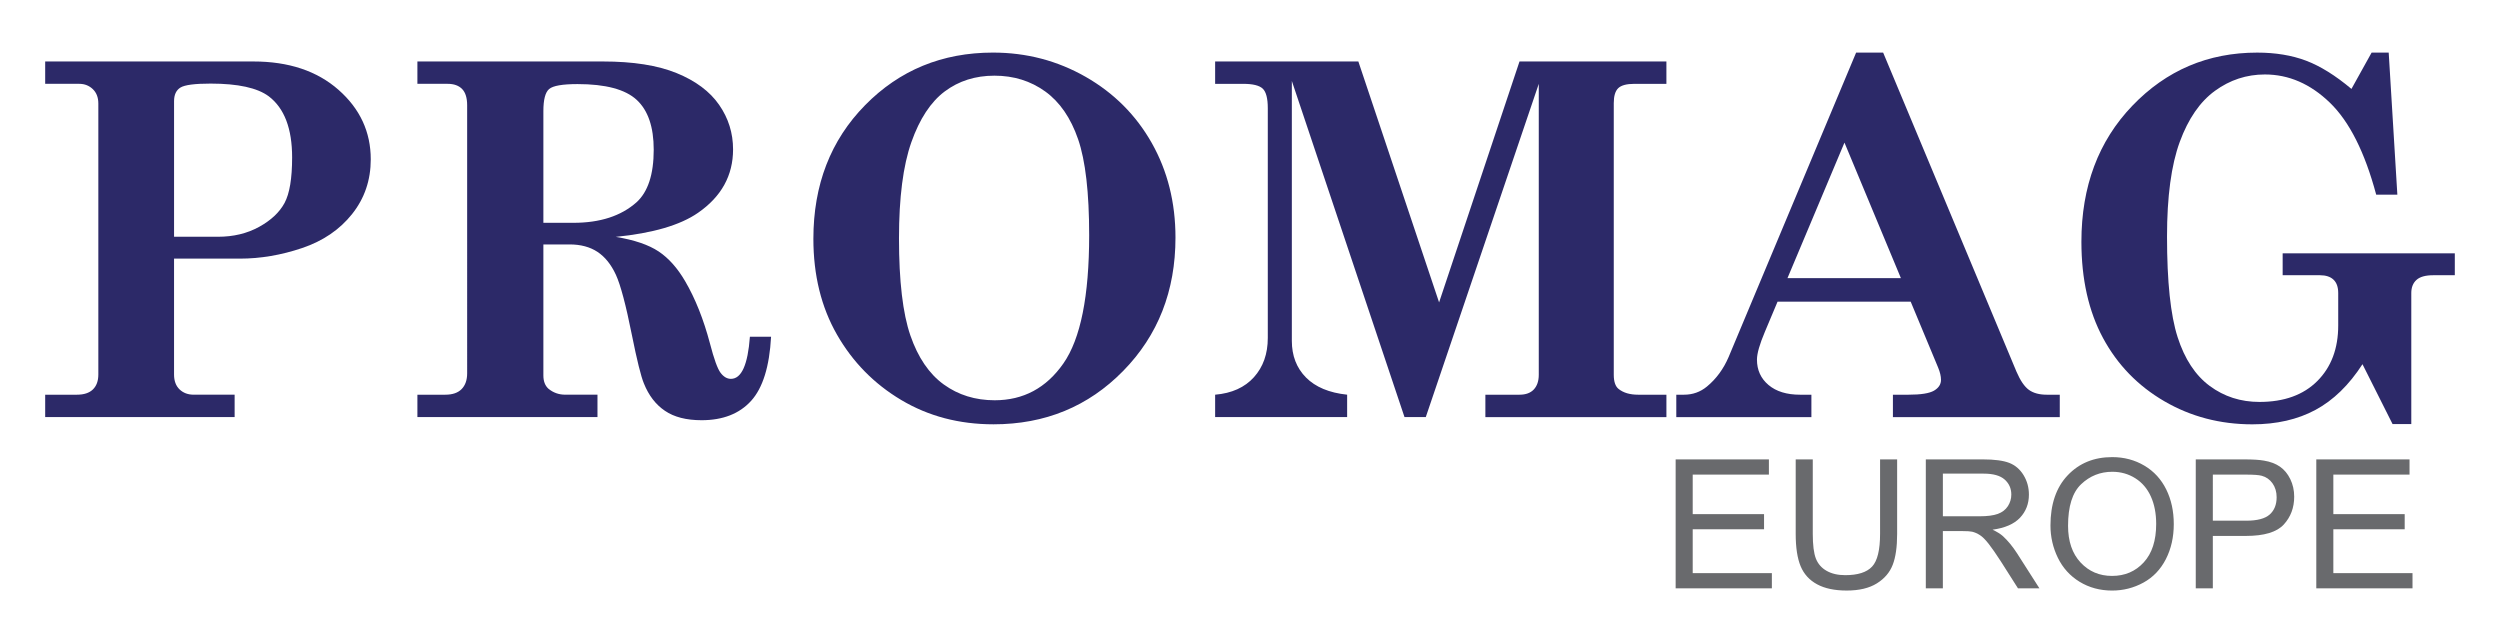 <?xml version="1.0" encoding="utf-8"?>
<!-- Generator: Adobe Illustrator 16.0.3, SVG Export Plug-In . SVG Version: 6.00 Build 0)  -->
<!DOCTYPE svg PUBLIC "-//W3C//DTD SVG 1.1//EN" "http://www.w3.org/Graphics/SVG/1.1/DTD/svg11.dtd">
<svg version="1.1" id="Layer_1" xmlns="http://www.w3.org/2000/svg" xmlns:xlink="http://www.w3.org/1999/xlink" x="0px" y="0px"
	 width="198.25px" height="51px" viewBox="0 0 198.25 51" enable-background="new 0 0 198.25 51" xml:space="preserve">
<rect display="none" fill="#FFFFFF" width="156.471" height="70.734"/>
<path display="none" fill="#36B27C" d="M65.429,50.971v-1.76h1.76v1.76H65.429z M65.429,61.093v-8.802h1.76v8.803L65.429,61.093
	L65.429,61.093z"/>
<path display="none" fill="#36B27C" d="M89.336,61.217c-0.691,0-1.195-0.177-1.508-0.529c-0.314-0.354-0.477-0.888-0.486-1.603
	v-5.474h-0.88v-1.32h0.88v-3.08h1.76v3.08h1.32v1.32h-1.32v5.137c0,0.354,0.049,0.611,0.146,0.777
	c0.098,0.164,0.29,0.246,0.583,0.246c0.128,0,0.326-0.021,0.591-0.067v1.43C89.982,61.188,89.621,61.217,89.336,61.217z"/>
<path display="none" fill="#36B27C" d="M115.59,61.093V48.771h1.76v12.321H115.59z"/>
<path display="none" fill="#36B27C" d="M127.691,61.217c-0.691,0-1.194-0.177-1.508-0.529c-0.314-0.354-0.478-0.888-0.486-1.603
	v-5.474h-0.881v-1.32h0.881v-3.08h1.761v3.08h1.319v1.32h-1.319v5.137c0,0.354,0.049,0.611,0.146,0.777
	c0.097,0.164,0.291,0.246,0.584,0.246c0.129,0,0.326-0.021,0.592-0.067v1.43C128.338,61.188,127.977,61.217,127.691,61.217z"/>
<path display="none" fill="#5EC79E" d="M89.54,16.808c-0.026-0.284-0.072-0.498-0.131-0.64c-0.06-0.142-0.146-0.305-0.261-0.488
	c-0.115-0.183-0.254-0.316-0.418-0.399c-0.166-0.083-0.375-0.156-0.627-0.22s-0.541-0.096-0.873-0.096v7.068
	c0.267,0,0.502-0.016,0.709-0.048c0.205-0.032,0.388-0.069,0.543-0.11c0.156-0.041,0.293-0.117,0.414-0.227
	c0.119-0.11,0.217-0.207,0.295-0.289c0.078-0.083,0.145-0.218,0.199-0.406s0.096-0.341,0.125-0.46
	c0.027-0.119,0.047-0.312,0.061-0.578s0.021-0.479,0.021-0.64c0-0.16,0-0.41,0-0.75c0-0.091,0-0.16,0-0.206
	c0-0.357-0.004-0.628-0.009-0.812C89.583,17.326,89.566,17.092,89.54,16.808z"/>
<path display="none" fill="#5EC79E" d="M141.042,2.632H15.429L3.22,23.78l12.209,21.148h125.613l12.209-21.148L141.042,2.632z
	 M45.942,35.009c-1.238,1.104-2.741,1.656-4.511,1.656c-1.146,0-2.164-0.211-3.053-0.634c-0.889-0.42-1.606-0.994-2.152-1.719
	c-0.545-0.724-0.965-1.525-1.258-2.406c-0.293-0.881-0.463-1.824-0.509-2.833l5.075-0.977c0,0.504,0.009,0.949,0.027,1.334
	c0.019,0.385,0.066,0.806,0.145,1.259s0.184,0.825,0.316,1.114c0.133,0.289,0.321,0.532,0.564,0.729
	c0.243,0.197,0.529,0.296,0.859,0.296c0.99,0,1.485-0.634,1.485-1.898c0-1.732-0.977-3.456-2.929-5.17l-1.554-1.32
	c-0.495-0.413-0.889-0.756-1.183-1.031c-0.293-0.275-0.64-0.646-1.039-1.114c-0.398-0.467-0.71-0.919-0.935-1.354
	s-0.417-0.96-0.578-1.575c-0.16-0.614-0.241-1.265-0.241-1.953c0-2.008,0.637-3.596,1.912-4.765
	c1.275-1.169,2.966-1.753,5.075-1.753c1.751,0,3.241,0.624,4.47,1.87c1.229,1.247,1.843,2.75,1.843,4.511l-0.014,0.179
	c0,0.12,0,0.257,0,0.413l-5.17,0.715c0-0.101,0.007-0.259,0.021-0.475c0.014-0.215,0.021-0.392,0.021-0.529
	c0-0.33-0.023-0.646-0.069-0.949c-0.046-0.303-0.122-0.605-0.227-0.908c-0.105-0.303-0.269-0.543-0.488-0.722
	c-0.22-0.179-0.486-0.268-0.798-0.268c-0.55,0-0.962,0.215-1.238,0.646c-0.275,0.431-0.413,0.939-0.413,1.526
	c0,0.513,0.081,0.995,0.241,1.444c0.161,0.449,0.403,0.869,0.729,1.258c0.326,0.389,0.625,0.713,0.901,0.97
	c0.275,0.257,0.642,0.571,1.1,0.942c0.458,0.372,0.784,0.644,0.977,0.818c0.706,0.624,1.302,1.208,1.788,1.753
	c0.486,0.545,0.944,1.162,1.375,1.85c0.431,0.687,0.754,1.43,0.97,2.227c0.215,0.798,0.323,1.66,0.323,2.585
	C47.799,32.484,47.18,33.904,45.942,35.009z M56.207,36.157h-5.006V11.403h5.006V36.157z M77.831,36.157h-3.686l-0.11-17.41
	c-0.275,1.788-0.756,4.689-1.444,8.705s-1.169,6.917-1.444,8.705h-3.741l-3.039-17.52l-0.11,17.52h-3.7V11.403h5.996l2.641,16.502
	l2.847-16.502h5.79V36.157z M94.016,21.333c-0.216,0.825-0.516,1.506-0.9,2.042c-0.385,0.537-0.881,0.967-1.485,1.293
	c-0.604,0.325-1.26,0.555-1.966,0.688s-1.521,0.204-2.448,0.213v10.587h-5.034V11.403h5.982c2.154,0,3.723,0.601,4.703,1.802
	c0.98,1.201,1.472,2.938,1.472,5.212C94.339,19.536,94.23,20.507,94.016,21.333z M107.575,36.157h-9.929V11.403h5.004v21.316h4.925
	V36.157z M120.904,14.841h-5.32v6.739h3.768v3.521h-3.768v7.618h5.32v3.438h-10.326V11.403h10.326V14.841z"/>
<g>
	<g>
		<path fill="#696A6D" d="M132.879,46.656V36.43h7.395v1.207h-6.042v3.133h5.657v1.199h-5.657v3.48h6.277v1.207H132.879z"/>
		<path fill="#696A6D" d="M149.09,36.43h1.353v5.908c0,1.027-0.116,1.844-0.349,2.447c-0.232,0.605-0.65,1.098-1.259,1.477
			c-0.607,0.379-1.403,0.568-2.389,0.568c-0.959,0-1.742-0.164-2.351-0.496c-0.609-0.328-1.045-0.809-1.304-1.432
			c-0.261-0.627-0.392-1.48-0.392-2.564V36.43h1.354v5.9c0,0.889,0.082,1.545,0.247,1.965s0.45,0.746,0.852,0.973
			c0.401,0.229,0.896,0.342,1.475,0.342c0.996,0,1.705-0.225,2.128-0.678c0.423-0.449,0.635-1.318,0.635-2.602V36.43z"/>
		<path fill="#696A6D" d="M152.717,46.656V36.43h4.535c0.91,0,1.604,0.094,2.077,0.275c0.475,0.184,0.853,0.508,1.139,0.973
			c0.283,0.465,0.425,0.98,0.425,1.543c0,0.725-0.236,1.336-0.705,1.834c-0.47,0.498-1.194,0.814-2.177,0.949
			c0.359,0.172,0.631,0.342,0.817,0.508c0.395,0.363,0.769,0.816,1.122,1.361l1.777,2.783h-1.7l-1.353-2.129
			c-0.396-0.613-0.722-1.082-0.978-1.408c-0.255-0.324-0.484-0.553-0.687-0.684s-0.408-0.221-0.618-0.271
			c-0.153-0.033-0.403-0.049-0.752-0.049h-1.57v4.541H152.717z M154.07,40.941h2.908c0.62,0,1.104-0.063,1.45-0.189
			c0.351-0.127,0.614-0.334,0.797-0.613c0.181-0.283,0.272-0.588,0.272-0.918c0-0.484-0.177-0.881-0.527-1.193
			c-0.352-0.313-0.905-0.469-1.664-0.469h-3.236V40.941z"/>
		<path fill="#696A6D" d="M162.602,41.674c0-1.695,0.456-3.025,1.367-3.984c0.911-0.961,2.087-1.441,3.529-1.441
			c0.944,0,1.795,0.227,2.554,0.678c0.757,0.449,1.334,1.08,1.732,1.887c0.398,0.805,0.597,1.723,0.597,2.746
			c0,1.035-0.209,1.963-0.628,2.781s-1.012,1.438-1.778,1.859c-0.768,0.42-1.594,0.631-2.482,0.631
			c-0.963,0-1.824-0.234-2.582-0.697c-0.758-0.465-1.332-1.1-1.723-1.904S162.602,42.572,162.602,41.674z M163.997,41.697
			c0,1.23,0.331,2.201,0.993,2.91c0.663,0.711,1.494,1.063,2.494,1.063c1.019,0,1.856-0.355,2.514-1.072
			c0.659-0.717,0.987-1.73,0.987-3.049c0-0.832-0.141-1.559-0.422-2.178c-0.28-0.621-0.692-1.104-1.233-1.445
			c-0.543-0.342-1.15-0.514-1.824-0.514c-0.959,0-1.782,0.33-2.474,0.988S163.997,40.156,163.997,41.697z"/>
		<path fill="#696A6D" d="M174.124,46.656V36.43h3.857c0.68,0,1.198,0.033,1.556,0.098c0.504,0.084,0.923,0.242,1.263,0.477
			c0.339,0.236,0.613,0.564,0.82,0.988c0.206,0.424,0.31,0.889,0.31,1.395c0,0.869-0.276,1.607-0.829,2.209
			c-0.554,0.602-1.554,0.902-3,0.902h-2.623v4.158H174.124z M175.478,41.291h2.645c0.873,0,1.494-0.162,1.861-0.488
			s0.553-0.783,0.553-1.373c0-0.428-0.11-0.795-0.326-1.1s-0.5-0.506-0.854-0.602c-0.228-0.063-0.648-0.092-1.263-0.092h-2.616
			V41.291z"/>
		<path fill="#696A6D" d="M183.682,46.656V36.43h7.394v1.207h-6.042v3.133h5.658v1.199h-5.658v3.48h6.278v1.207H183.682z"/>
	</g>
	<g>
		<path fill="#2C2968" d="M3.583,4.875h16.513c2.796,0,5.046,0.75,6.75,2.25c1.702,1.5,2.555,3.337,2.555,5.51
			c0,1.652-0.493,3.099-1.479,4.337c-0.984,1.239-2.308,2.139-3.966,2.698c-1.659,0.56-3.302,0.839-4.929,0.839h-5.225v9.19
			c0,0.508,0.146,0.901,0.439,1.182c0.292,0.279,0.667,0.418,1.124,0.418h3.241v1.776H3.583V31.3h2.518
			c0.559,0,0.981-0.139,1.267-0.418c0.287-0.28,0.43-0.674,0.43-1.182V8.212c0-0.483-0.146-0.864-0.438-1.144
			C7.066,6.789,6.71,6.648,6.29,6.648H3.583V4.875z M13.803,18.775h3.489c1.221,0,2.304-0.261,3.252-0.782
			c0.946-0.521,1.62-1.154,2.021-1.897s0.601-1.948,0.601-3.613c0-2.288-0.616-3.902-1.85-4.843
			c-0.902-0.674-2.44-1.011-4.614-1.011c-1.258,0-2.057,0.105-2.393,0.314c-0.337,0.21-0.506,0.569-0.506,1.077V18.775z"/>
		<path fill="#2C2968" d="M33.1,4.875h14.719c2.389,0,4.337,0.308,5.844,0.924c1.506,0.616,2.628,1.454,3.364,2.515
			c0.737,1.061,1.105,2.239,1.105,3.534c0,2.071-0.927,3.748-2.782,5.03c-1.411,0.978-3.585,1.613-6.521,1.906
			c1.474,0.242,2.606,0.627,3.4,1.156s1.495,1.316,2.104,2.361c0.803,1.373,1.459,3.02,1.968,4.939
			c0.319,1.232,0.6,2.008,0.841,2.324c0.241,0.318,0.514,0.479,0.819,0.479c0.84,0,1.341-1.113,1.506-3.338h1.679
			c-0.128,2.364-0.655,4.059-1.583,5.083c-0.927,1.021-2.237,1.535-3.928,1.535c-1.207,0-2.177-0.248-2.906-0.746
			c-0.732-0.494-1.288-1.219-1.669-2.172c-0.229-0.546-0.548-1.83-0.954-3.853c-0.471-2.363-0.893-3.952-1.268-4.766
			c-0.375-0.813-0.861-1.417-1.458-1.812c-0.598-0.394-1.335-0.59-2.212-0.59H43.09v10.391c0,0.457,0.133,0.807,0.399,1.049
			c0.382,0.316,0.826,0.475,1.335,0.475h2.556v1.776H33.1V31.3h2.211c0.571,0,1.004-0.147,1.296-0.445
			c0.293-0.301,0.438-0.717,0.438-1.25V8.346c0-0.585-0.133-1.014-0.399-1.288c-0.268-0.273-0.648-0.41-1.146-0.41h-2.4V4.875z
			 M43.09,17.669h2.383c2.109,0,3.775-0.54,4.996-1.621c0.915-0.826,1.371-2.218,1.371-4.175c0-1.805-0.45-3.124-1.353-3.956
			c-0.903-0.833-2.466-1.249-4.691-1.249c-1.194,0-1.943,0.13-2.249,0.391c-0.305,0.261-0.457,0.843-0.457,1.745V17.669z"/>
		<path fill="#2C2968" d="M78.744,4.17c2.656,0,5.106,0.642,7.35,1.924c2.243,1.284,3.99,3.033,5.243,5.249
			c1.251,2.217,1.878,4.716,1.878,7.498c0,4.23-1.382,7.755-4.147,10.574c-2.764,2.821-6.193,4.233-10.286,4.233
			c-2.72,0-5.157-0.643-7.312-1.926c-2.155-1.283-3.854-3.014-5.101-5.192c-1.246-2.179-1.868-4.71-1.868-7.593
			c0-4.281,1.366-7.812,4.099-10.594C71.332,5.561,74.715,4.17,78.744,4.17z M78.858,6.001c-1.514,0-2.826,0.416-3.938,1.248
			c-1.112,0.832-1.995,2.176-2.65,4.03c-0.654,1.854-0.98,4.395-0.98,7.621c0,3.391,0.302,5.96,0.905,7.707
			c0.603,1.745,1.483,3.038,2.64,3.878c1.158,0.838,2.505,1.256,4.043,1.256c2.274,0,4.093-0.973,5.452-2.924
			c1.36-1.95,2.041-5.337,2.041-10.165c0-3.378-0.293-5.915-0.877-7.611c-0.584-1.696-1.456-2.959-2.613-3.792
			C81.724,6.417,80.383,6.001,78.858,6.001z"/>
		<path fill="#2C2968" d="M96.36,4.875h11.357l6.403,19.105l6.377-19.105h11.649v1.773h-2.527c-0.626,0-1.057,0.115-1.293,0.344
			s-0.354,0.623-0.354,1.182v21.544c0,0.547,0.128,0.922,0.383,1.125c0.383,0.307,0.901,0.457,1.552,0.457h2.24v1.776h-14.356V31.3
			h2.708c0.496,0,0.874-0.139,1.135-0.418c0.26-0.28,0.391-0.667,0.391-1.164V6.648l-8.961,26.428h-1.687L102.443,6.42v20.61
			c0,1.182,0.374,2.152,1.124,2.908s1.837,1.211,3.261,1.361v1.776H96.36V31.3c1.322-0.113,2.349-0.577,3.08-1.391
			c0.73-0.813,1.096-1.85,1.096-3.107V8.575c0-0.775-0.134-1.29-0.4-1.544c-0.267-0.254-0.782-0.382-1.544-0.382H96.36V4.875z"/>
		<path fill="#2C2968" d="M149.333,4.17l10.573,25.302c0.305,0.711,0.636,1.193,0.992,1.449c0.355,0.253,0.827,0.379,1.413,0.379
			h1.029v1.776h-13.232V31.3h1.24c0.979,0,1.651-0.107,2.021-0.322c0.368-0.217,0.552-0.502,0.552-0.857
			c0-0.281-0.074-0.604-0.228-0.974l-2.175-5.224h-10.558l-1.002,2.383c-0.42,0.99-0.631,1.729-0.631,2.213
			c0,0.826,0.306,1.495,0.916,2.01c0.612,0.516,1.446,0.771,2.503,0.771h0.898v1.776H132.93V31.3h0.612
			c0.688,0,1.294-0.214,1.818-0.647c0.738-0.608,1.313-1.392,1.721-2.345l10.11-24.138H149.333z M146.266,11.309l-4.519,10.746
			h8.993L146.266,11.309z"/>
		<path fill="#2C2968" d="M188.07,4.17h1.354l0.686,11.268h-1.677c-0.902-3.368-2.126-5.799-3.671-7.293
			c-1.544-1.493-3.263-2.24-5.157-2.24c-1.449,0-2.768,0.432-3.956,1.296c-1.188,0.864-2.12,2.213-2.793,4.048
			c-0.675,1.835-1.011,4.341-1.011,7.517c0,3.569,0.279,6.224,0.838,7.964c0.558,1.74,1.409,3.033,2.551,3.877
			c1.143,0.845,2.456,1.266,3.94,1.266c1.954,0,3.484-0.551,4.59-1.658c1.104-1.105,1.657-2.575,1.657-4.405v-2.574
			c0-0.47-0.125-0.823-0.373-1.058c-0.247-0.235-0.606-0.353-1.077-0.353h-2.956v-1.735h13.652v1.735h-1.716
			c-0.61,0-1.052,0.124-1.325,0.372s-0.41,0.594-0.41,1.039v10.391h-1.486l-2.385-4.747c-1.066,1.652-2.31,2.86-3.727,3.624
			c-1.417,0.762-3.085,1.145-5.005,1.145c-2.555,0-4.881-0.611-6.979-1.83c-2.098-1.221-3.718-2.889-4.862-5.011
			c-1.144-2.122-1.716-4.669-1.716-7.642c0-4.381,1.348-7.977,4.042-10.784c2.695-2.807,5.993-4.211,9.897-4.211
			c1.448,0,2.738,0.212,3.871,0.638c1.13,0.427,2.331,1.173,3.604,2.241L188.07,4.17z"/>
	</g>
</g>
</svg>
